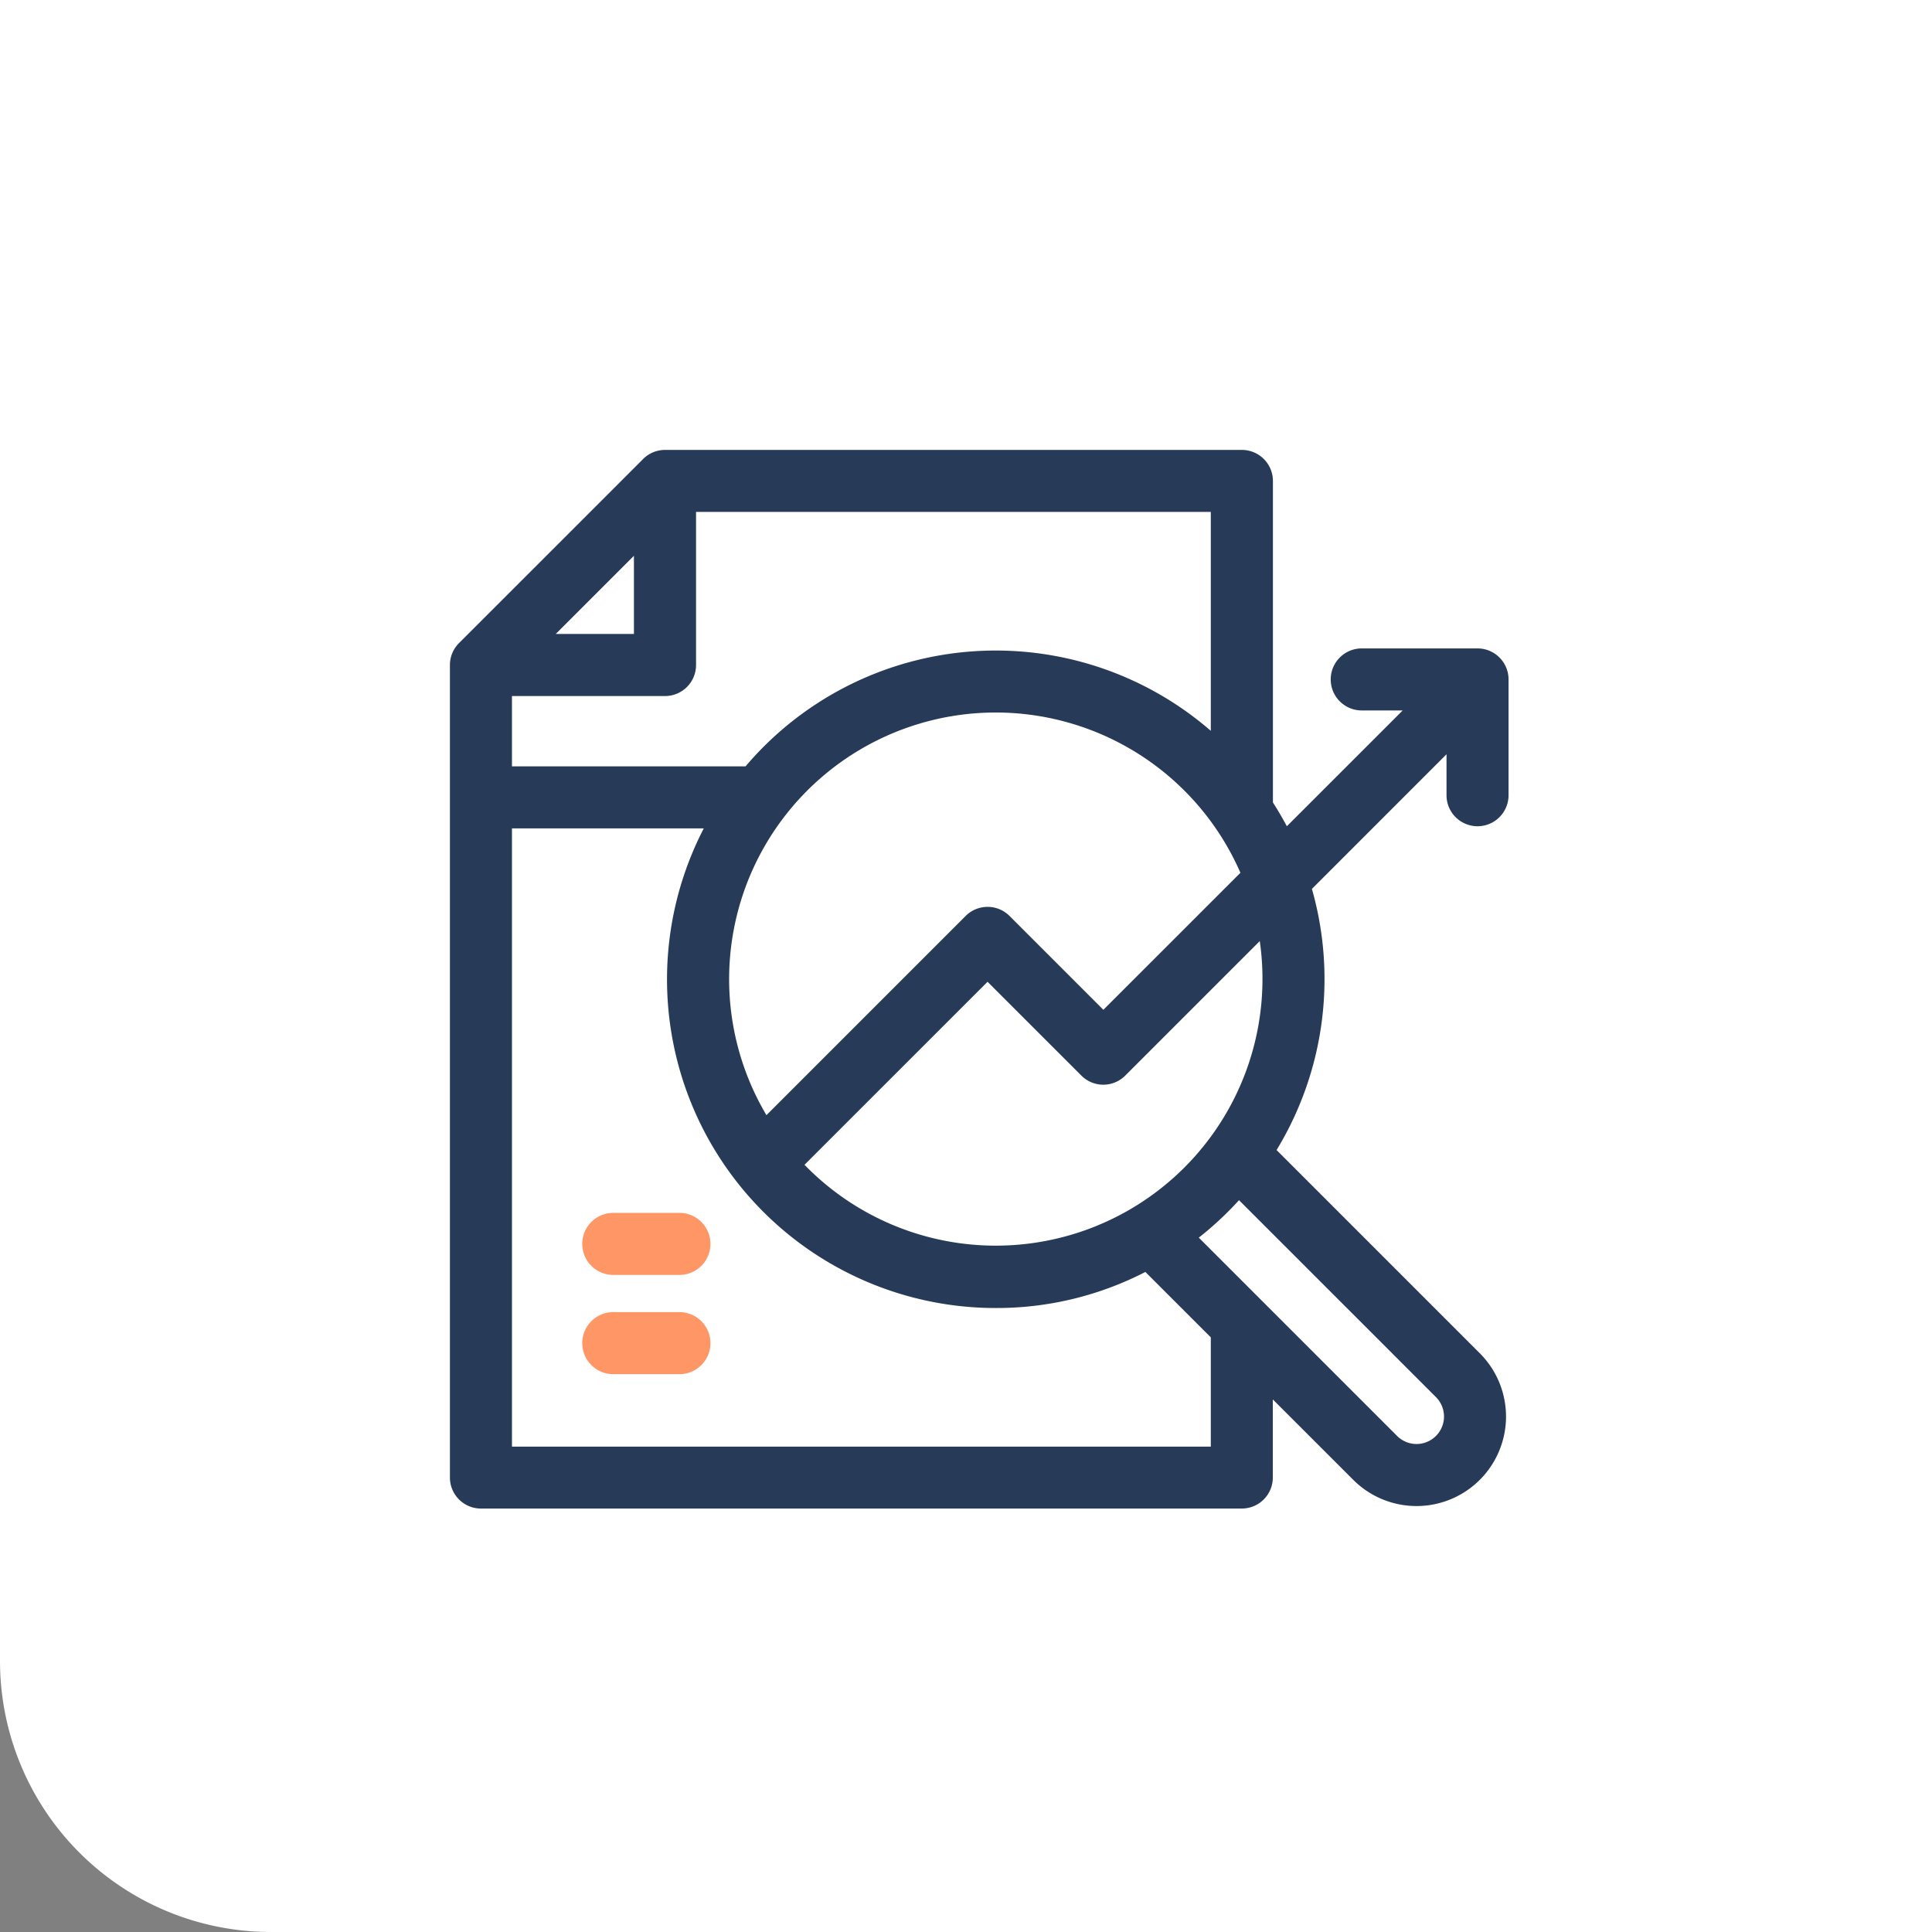<svg xmlns="http://www.w3.org/2000/svg" width="73" height="73" viewBox="0 0 73 73"><rect x="0" y="0" width="73" height="73" fill="#808080" stroke="none"/><g id="real" transform="translate(-1121 -2708)"><path id="Path" d="M73,73H10.241A10.241,10.241,0,0,1,0,62.759V0H73Z" transform="translate(1121 2708)" fill="#fff"></path><g id="report" transform="translate(1138 2725)"><path id="Shape" d="M29.922,40H1.172A1.173,1.173,0,0,1,0,38.828V8.125A1.167,1.167,0,0,1,.343,7.3L7.3.344A1.165,1.165,0,0,1,8.125,0h21.8a1.173,1.173,0,0,1,1.172,1.172V13.32c.183.286.36.59.526.9L36,9.844H34.453a1.172,1.172,0,0,1,0-2.344h4.375A1.173,1.173,0,0,1,40,8.672v4.375a1.172,1.172,0,0,1-2.344,0V11.5L32.57,16.587a12.428,12.428,0,0,1-1.335,9.867l7.679,7.679a3.381,3.381,0,0,1-4.782,4.782l-3.039-3.038v2.952A1.173,1.173,0,0,1,29.922,40ZM2.344,14.3v23.36H28.75V33.532L26.278,31.06a12.257,12.257,0,0,1-5.653,1.363A12.417,12.417,0,0,1,9.592,14.3ZM29.816,28.348h0a12.563,12.563,0,0,1-1.52,1.416l7.493,7.493a1.038,1.038,0,0,0,1.468-1.468l-7.441-7.441Zm-9.5-8.253h0l-6.918,6.917A10.077,10.077,0,0,0,30.6,18.558l-5.083,5.083a1.17,1.17,0,0,1-1.657,0l-3.547-3.546Zm.312-10.173a10.074,10.074,0,0,0-8.668,15.214l7.527-7.527a1.172,1.172,0,0,1,1.658,0l3.546,3.546,5.178-5.177A10.088,10.088,0,0,0,20.625,9.922ZM2.344,9.3v2.657H11.17a12.4,12.4,0,0,1,17.58-1.343V2.343H9.3V8.125A1.173,1.173,0,0,1,8.125,9.3ZM6.953,4,4,6.953H6.953V4Z" fill="#273a57"></path><path id="Path-2" data-name="Path" d="M3.672,0h-2.5a1.172,1.172,0,0,0,0,2.344h2.5A1.172,1.172,0,0,0,3.672,0Z" transform="translate(5 32.578)" fill="#ff9666"></path><path id="Path-3" data-name="Path" d="M3.672,0h-2.5a1.172,1.172,0,0,0,0,2.344h2.5A1.172,1.172,0,0,0,3.672,0Z" transform="translate(5 28.828)" fill="#ff9666"></path></g></g></svg>